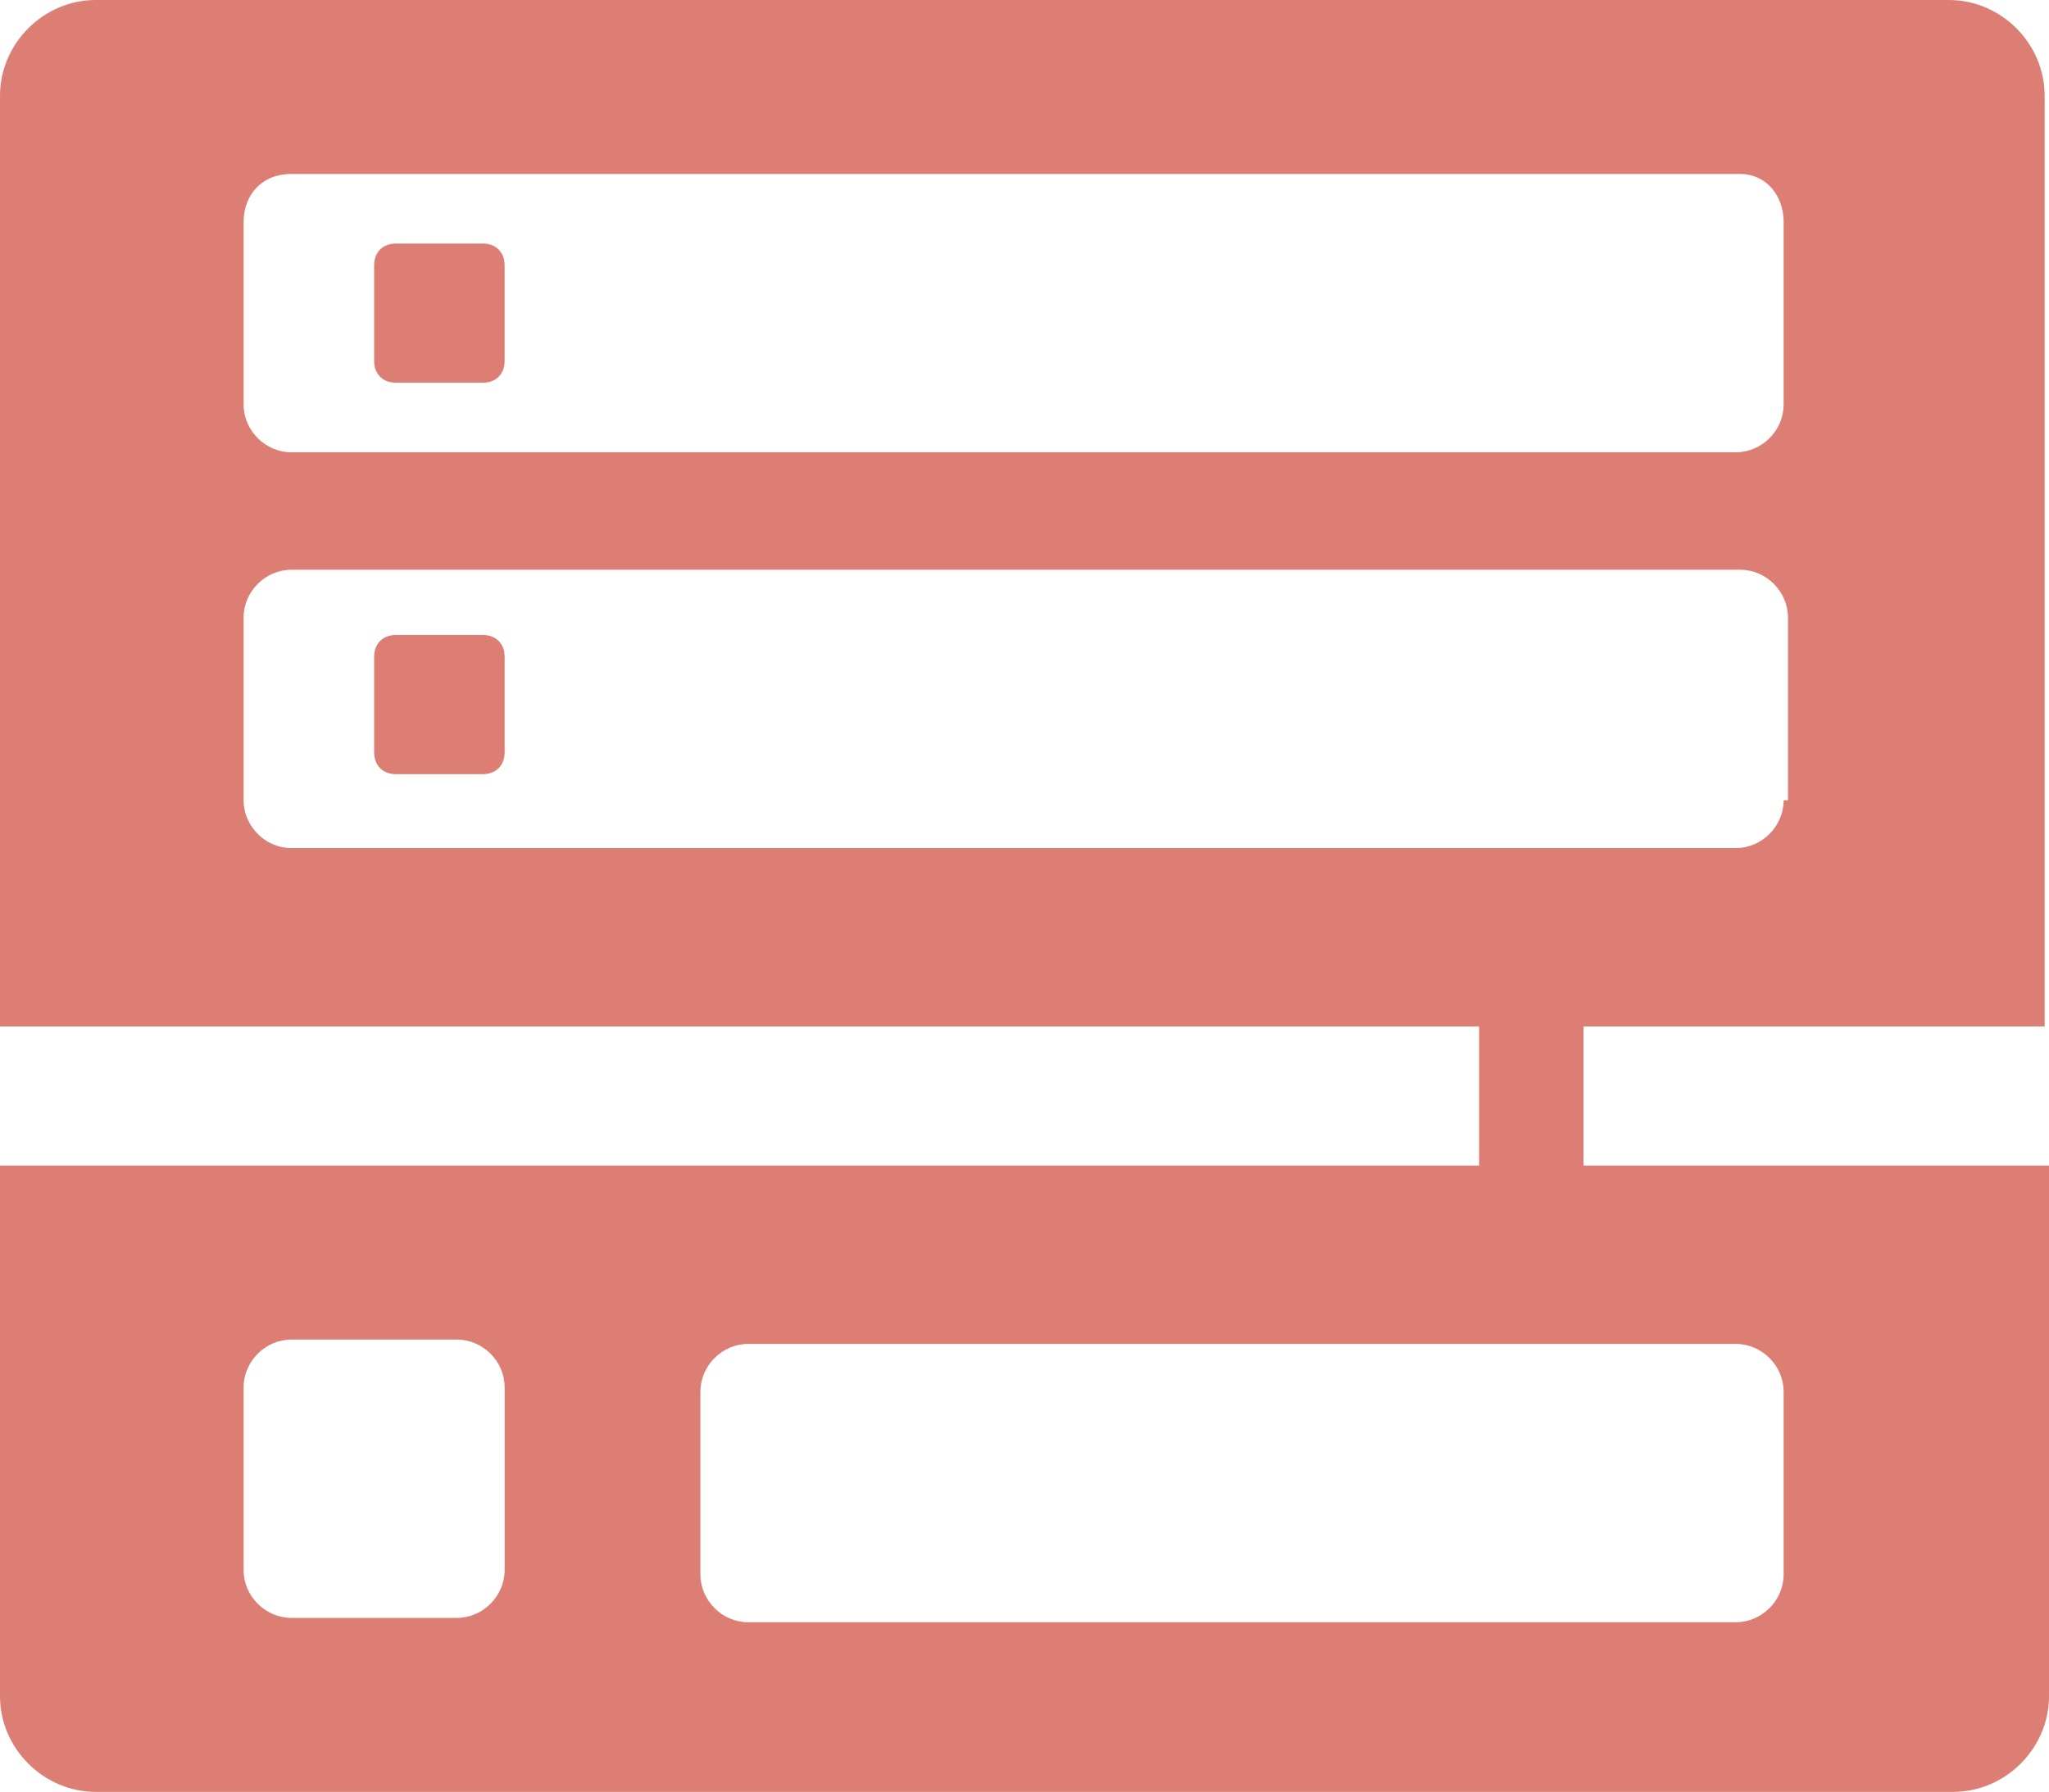 <?xml version="1.0" encoding="utf-8"?>
<!-- Generator: Adobe Illustrator 21.0.0, SVG Export Plug-In . SVG Version: 6.00 Build 0)  -->
<svg version="1.1" id="图层_1" xmlns="http://www.w3.org/2000/svg" xmlns:xlink="http://www.w3.org/1999/xlink" x="0px" y="0px"
	 viewBox="0 0 47.1 41.2" style="enable-background:new 0 0 47.1 41.2;" xml:space="preserve">
<style type="text/css">
	.st0{fill:#DD7E74;}
</style>
<path class="st0" d="M44.8,0H2.2C1,0,0,1,0,2.2v21.4h34v3.2H0V39c0,1.2,1,2.2,2.2,2.2h42.7c1.2,0,2.2-1,2.2-2.2V26.8H36.4v-3.2H47
	V2.2C47,1,46,0,44.8,0z M11.6,36.1c0,0.6-0.5,1.1-1.1,1.1H6.7c-0.6,0-1.1-0.5-1.1-1.1v-4.2c0-0.6,0.5-1.1,1.1-1.1h3.8
	c0.6,0,1.1,0.5,1.1,1.1V36.1z M39.9,30.9c0.6,0,1.1,0.5,1.1,1.1v4.2c0,0.6-0.5,1.1-1.1,1.1H17.2c-0.6,0-1.1-0.5-1.1-1.1V32
	c0-0.6,0.5-1.1,1.1-1.1H39.9z M41,18.4c0,0.6-0.5,1.1-1.1,1.1H6.7c-0.6,0-1.1-0.5-1.1-1.1v-4.2c0-0.6,0.5-1.1,1.1-1.1h33.3
	c0.6,0,1.1,0.5,1.1,1.1V18.4z M41,9.3c0,0.6-0.5,1.1-1.1,1.1H6.7c-0.6,0-1.1-0.5-1.1-1.1V5.1C5.6,4.5,6,4,6.7,4h33.3
	C40.6,4,41,4.5,41,5.1V9.3z"/>
<path class="st0" d="M11.1,14.6h-2c-0.3,0-0.5,0.2-0.5,0.5v2.2c0,0.3,0.2,0.5,0.5,0.5h2c0.3,0,0.5-0.2,0.5-0.5v-2.2
	C11.6,14.8,11.4,14.6,11.1,14.6z M11.1,5.6h-2c-0.3,0-0.5,0.2-0.5,0.5v2.2c0,0.3,0.2,0.5,0.5,0.5h2c0.3,0,0.5-0.2,0.5-0.5V6.1
	C11.6,5.8,11.4,5.6,11.1,5.6z"/>
</svg>
